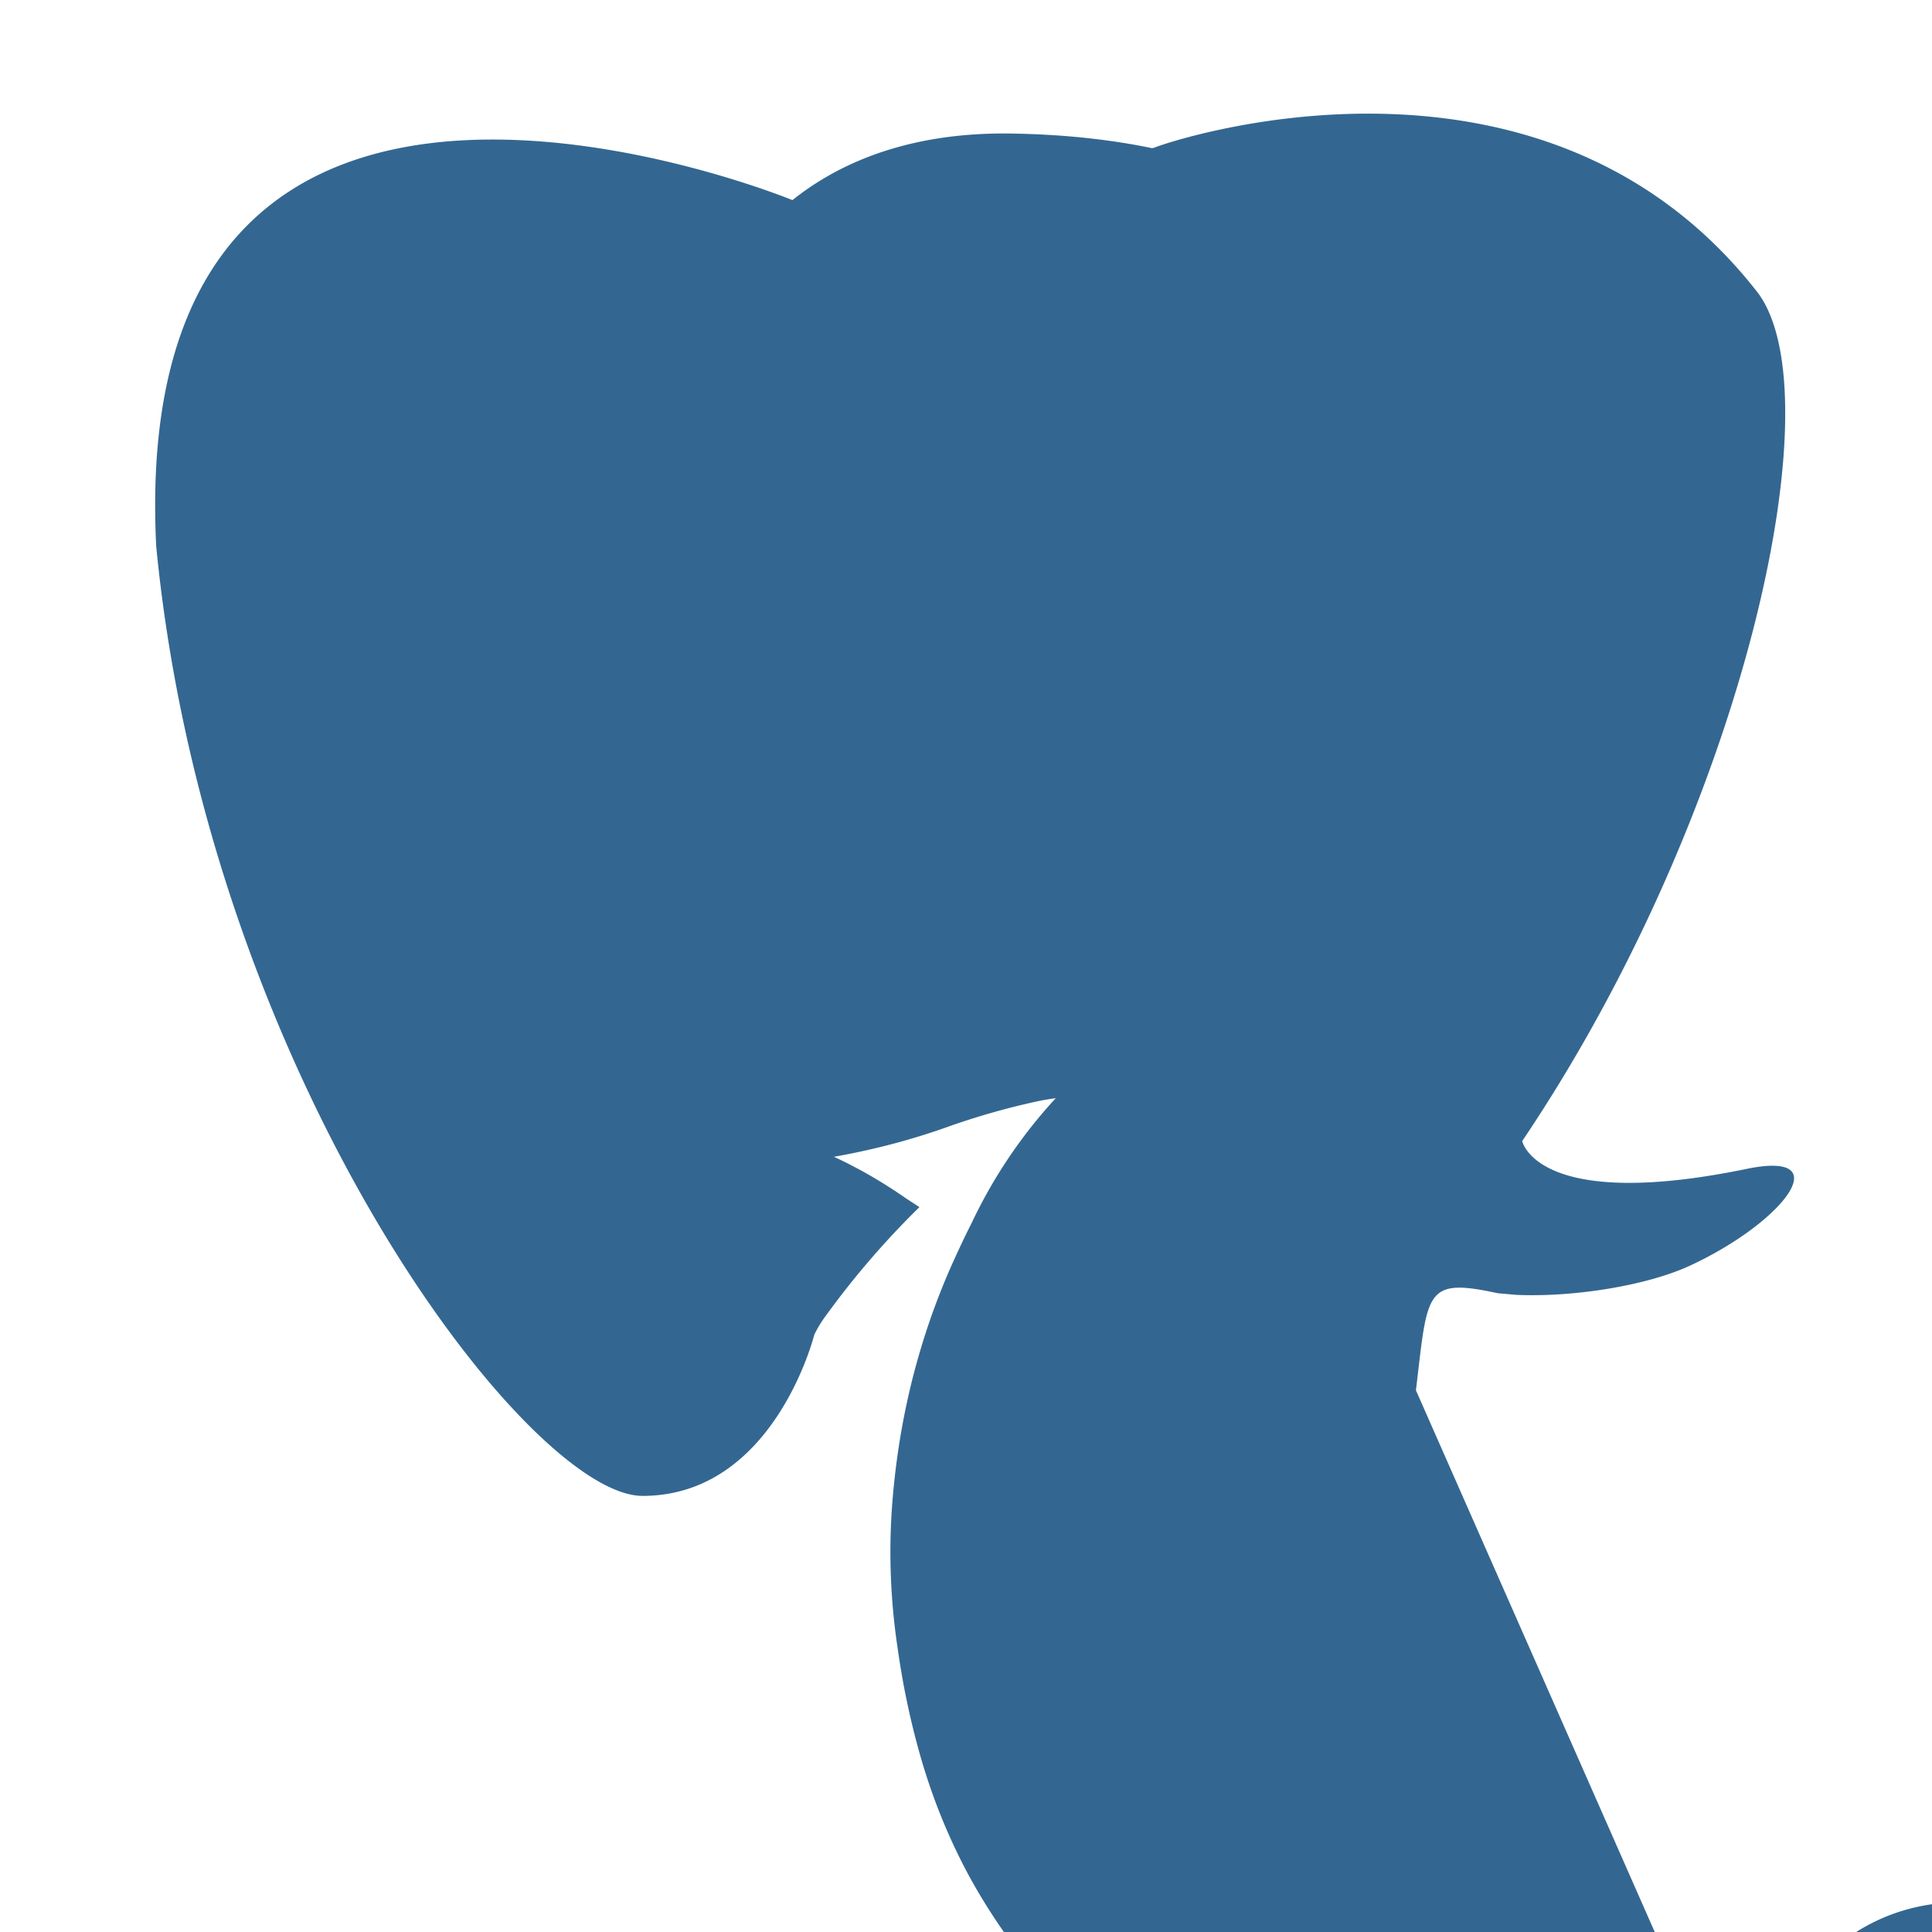 <svg xmlns="http://www.w3.org/2000/svg" viewBox="0 0 128 128"><path fill="#336791" d="M93.809 92.112c.785-6.533.55-7.492 5.416-6.433l1.235.108c3.742.17 8.637-.602 11.513-1.938 6.191-2.873 9.861-7.668 3.758-6.409-13.924 2.873-14.881-1.842-14.881-1.842 14.703-21.815 20.849-49.508 15.545-56.287-14.47-18.489-39.517-9.746-39.936-9.52l-.134.025c-2.751-.571-5.83-.912-9.289-.968-6.301-.104-11.082 1.652-14.535 4.41 0 0-44.19-18.2-42.153 22.919 3.39 35.055 24.622 62.93 32.22 62.93 8.74 0 11.39-10.71 11.39-10.71l.046-.08c.212-.423.464-.82.745-1.195a56.146 56.146 0 016.165-7.147c-.296-.192-.59-.387-.886-.579-1.593-1.108-3.213-2.039-4.847-2.788-.09-.048-.175-.096-.26-.147-.058-.028-.117-.059-.178-.088-.067-.036-.133-.072-.202-.106-.237-.122-.478-.237-.724-.348a41.893 41.893 0 00-8.17-2.667 24.135 24.135 0 00-3.8-.442c-1.03-.042-1.929.013-2.719.155a8.926 8.926 0 00-2.013.544 5.854 5.854 0 00-1.578.955c.328.154.664.302 1.006.445 1.29.53 2.637.962 4.035 1.295 4.75 1.127 10.122 1.283 15.099.358 2.477-.458 4.853-1.098 7.128-1.911a48.377 48.377 0 016.114-1.727c.34-.063.685-.119 1.03-.168-.067.074-.136.145-.203.221a32.9 32.9 0 00-5.377 8.062c-.155.305-.308.611-.458.919-.14.29-.273.58-.407.868-.205.438-.404.876-.595 1.313a46.09 46.09 0 00-2.047 5.704c-.237.817-.451 1.644-.643 2.479-.191.835-.363 1.682-.512 2.54-.149.859-.277 1.728-.382 2.608-.105.88-.189 1.77-.248 2.668-.05.78-.078 1.564-.084 2.351-.017 2.262.146 4.523.487 6.768a52.5 52.5 0 001.34 6.524c.4 1.477.878 2.914 1.43 4.314.554 1.398 1.183 2.755 1.887 4.072a39.43 39.43 0 004.935 7.106c2.037 2.326 4.358 4.41 6.927 6.235.124.087.25.171.376.257.3.196.604.386.91.574.38.227.76.451 1.143.671.288.163.577.323.868.48.344.183.69.362 1.04.536.237.118.477.234.717.348.337.159.676.314 1.017.465.224.1.448.197.673.292.343.146.687.287 1.034.424.218.086.437.168.656.251.348.131.697.257 1.047.38.21.073.419.144.63.213.362.12.726.234 1.092.345.186.056.372.111.559.163.418.117.84.228 1.265.331.124.03.247.059.372.088.468.11.939.211 1.413.304.02.005.04.008.06.013a54.8 54.8 0 006.186.8c.213.015.427.028.641.038 3.282.163 6.661-.138 10.065-.943-.02.181-.034.363-.041.544-.035.86.033 1.72.2 2.572.142.683.349 1.361.62 2.024.27.665.603 1.312.993 1.937.39.624.838 1.22 1.336 1.783.499.563 1.047 1.09 1.638 1.575.59.486 1.221.93 1.887 1.328a18.14 18.14 0 004.318 1.885c.773.233 1.561.413 2.362.537.803.125 1.616.193 2.433.204.818.01 1.637-.037 2.451-.14a16.93 16.93 0 002.422-.476c.8-.218 1.583-.489 2.347-.812.764-.323 1.507-.699 2.223-1.123.716-.423 1.403-.894 2.056-1.408.653-.514 1.27-1.07 1.848-1.665.578-.593 1.115-1.223 1.608-1.886.494-.663.941-1.357 1.34-2.076.4-.718.751-1.46 1.05-2.22.302-.76.552-1.535.75-2.322.199-.787.347-1.584.442-2.387.095-.803.137-1.61.126-2.417a18.4 18.4 0 00-.288-2.902c-.138-.682-.335-1.355-.588-2.011a12.356 12.356 0 00-.878-1.825c-.35-.59-.749-1.148-1.193-1.671-.443-.523-.928-1.009-1.452-1.453-.523-.444-1.08-.845-1.667-1.201a12.19 12.19 0 00-1.84-.954c-.654-.27-1.33-.484-2.022-.64a12.756 12.756 0 00-2.077-.267 12.907 12.907 0 00-2.094.08c-.698.093-1.386.243-2.058.451-.672.206-1.326.468-1.955.786-.629.316-1.232.685-1.805 1.102-.572.418-1.112.883-1.614 1.393-.503.509-.968 1.061-1.391 1.648a14.76 14.76 0 00-1.955 3.763c-.255.696-.458 1.408-.607 2.132-.15.724-.248 1.458-.293 2.197-.045.74-.035 1.484.028 2.226.063.741.181 1.478.355 2.204.029.12.057.24.089.36z"/></svg>

